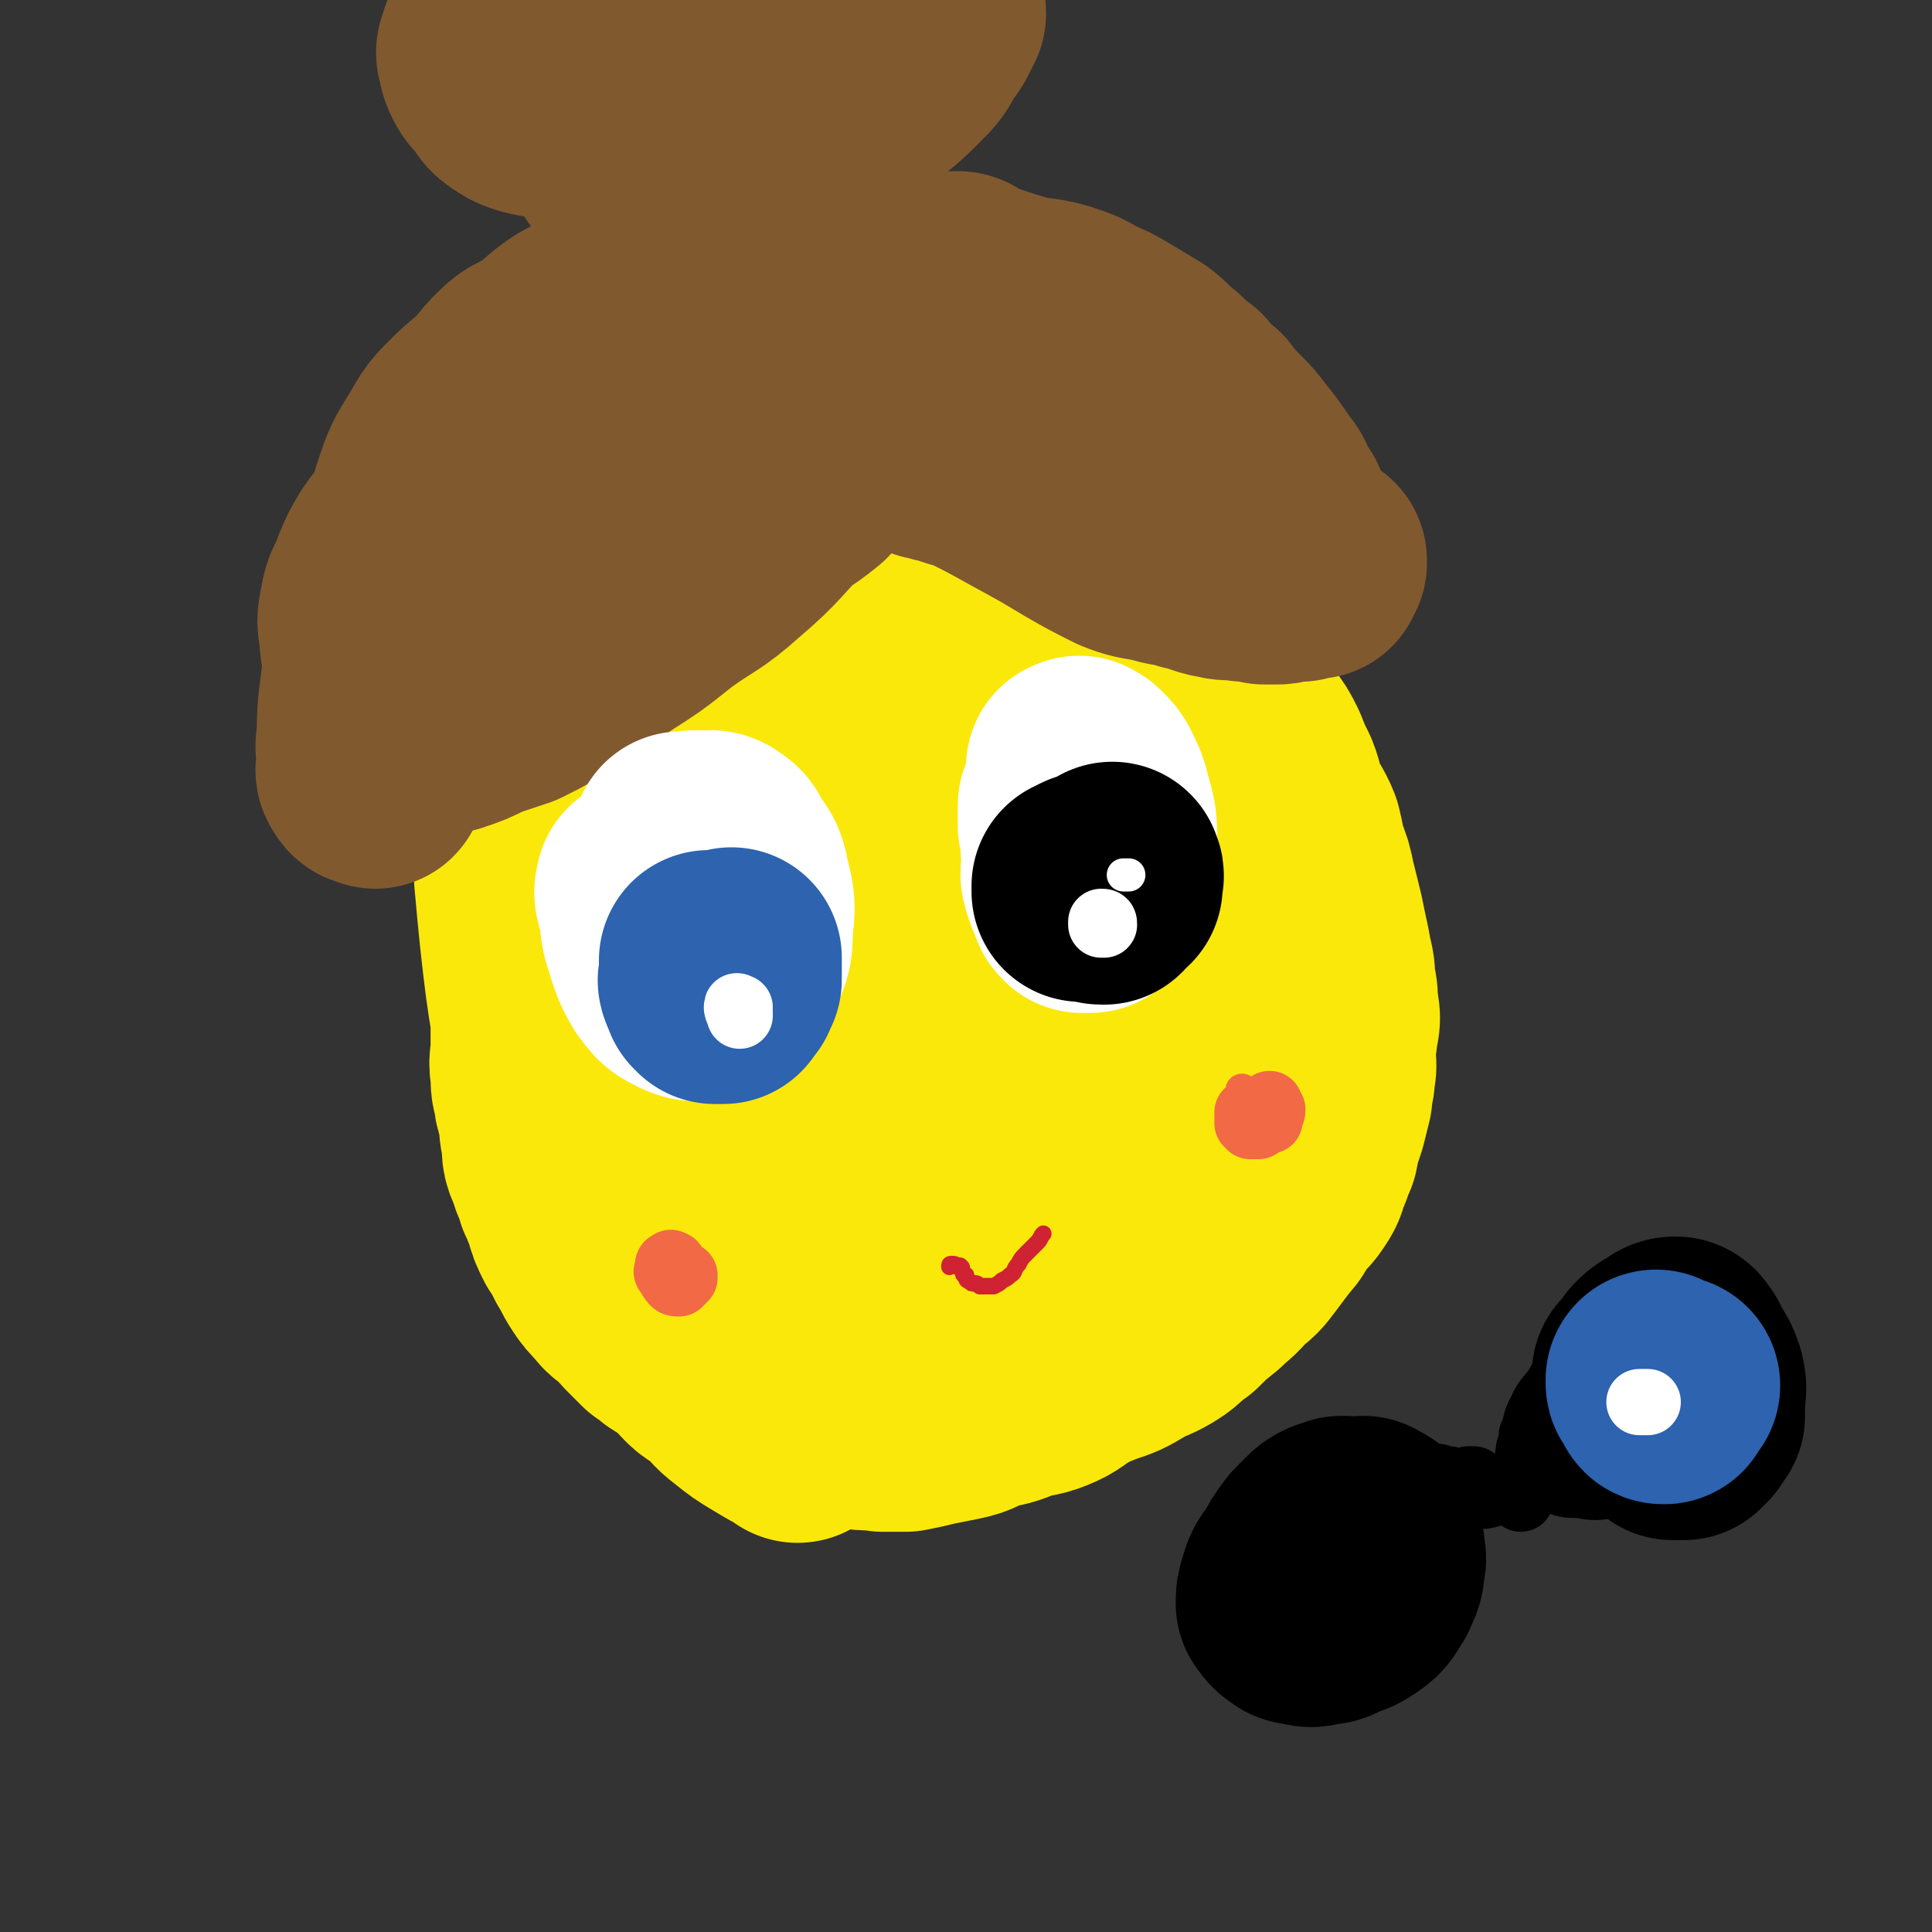 <svg viewBox='0 0 700 700' version='1.1' xmlns='http://www.w3.org/2000/svg' xmlns:xlink='http://www.w3.org/1999/xlink'><rect x="0" y="0" width="700" height="700" fill="#333333" stroke="none"/><g fill='none' stroke='#FAE80B' stroke-width='6' stroke-linecap='round' stroke-linejoin='round'><path d='M278,433c0,0 0,0 0,0 -1,1 -1,1 -2,2 -1,0 -1,0 -3,0 -1,0 -1,0 -3,0 -1,0 -1,0 -1,0 -2,-1 -2,-1 -4,-1 -1,-1 -1,-1 -3,-2 -2,-1 -2,0 -5,-2 -3,-2 -3,-2 -6,-5 -4,-4 -5,-4 -9,-8 -6,-6 -5,-6 -10,-13 -4,-5 -5,-5 -8,-11 -3,-6 -3,-6 -5,-12 -2,-5 -1,-6 -2,-11 -2,-8 -2,-8 -2,-16 -1,-7 -1,-7 0,-14 0,-7 0,-7 1,-14 1,-7 1,-7 2,-14 1,-6 1,-6 3,-12 1,-6 1,-6 4,-12 2,-6 2,-6 5,-12 3,-6 3,-6 7,-12 3,-5 3,-5 6,-10 4,-5 4,-5 8,-10 5,-5 5,-4 10,-8 4,-4 4,-4 9,-8 6,-3 5,-3 11,-7 5,-3 5,-2 11,-5 5,-2 5,-3 10,-4 5,-2 5,-1 10,-3 5,-1 5,-1 10,-2 4,-2 4,-2 9,-2 4,-1 4,0 8,0 4,0 4,0 7,0 4,0 4,-1 8,0 3,0 3,0 6,1 3,1 3,1 7,2 3,0 3,0 6,0 4,1 4,1 8,2 4,1 4,1 7,2 '/></g>
<g fill='none' stroke='#FAE80B' stroke-width='80' stroke-linecap='round' stroke-linejoin='round'><path d='M273,475c0,0 0,0 0,0 -2,0 -2,0 -3,0 -1,0 -1,0 -3,0 0,0 -1,0 -1,0 -1,-1 -1,-1 -2,-1 -1,-1 -1,-1 -2,-2 -1,-1 -1,-1 -3,-2 -1,-1 -1,-1 -2,-2 -5,-5 -5,-5 -9,-10 -6,-7 -6,-7 -12,-15 -5,-6 -6,-6 -10,-12 -3,-6 -3,-6 -6,-12 -2,-5 -2,-5 -4,-10 -2,-3 -2,-3 -4,-7 -1,-4 -1,-4 -3,-8 -2,-5 -3,-5 -5,-9 -2,-5 -2,-5 -3,-9 -1,-4 -1,-4 -2,-8 -1,-4 -1,-4 -2,-7 -1,-5 -1,-4 -2,-9 0,-6 0,-6 1,-12 0,-6 0,-6 1,-12 0,-6 1,-6 3,-11 2,-6 2,-6 5,-12 3,-6 4,-5 7,-11 4,-7 4,-7 8,-14 5,-6 5,-6 10,-12 4,-5 4,-5 9,-10 4,-4 4,-4 8,-8 4,-5 4,-6 9,-10 4,-5 5,-4 10,-8 4,-5 4,-5 9,-9 5,-3 5,-4 9,-7 5,-3 5,-2 10,-5 5,-2 5,-2 9,-4 4,-2 5,-1 9,-3 4,-1 4,-2 8,-3 4,0 4,0 7,0 4,-1 4,-1 9,-1 3,0 3,0 7,0 3,0 3,0 7,0 3,1 3,1 7,2 3,1 3,1 6,2 3,1 3,1 7,2 3,1 3,1 6,2 4,1 4,1 7,2 4,1 4,1 7,3 4,2 4,2 7,4 4,2 4,2 8,5 4,2 4,2 7,5 4,3 4,4 7,7 4,3 4,3 8,6 3,3 4,3 7,6 3,3 2,4 5,7 3,3 4,3 7,6 3,3 2,4 5,7 3,4 3,4 5,8 2,5 2,5 4,9 2,5 1,5 3,9 2,5 3,5 5,10 1,4 1,5 2,9 2,5 2,5 3,10 1,4 1,4 2,8 1,4 1,4 2,9 1,5 1,4 2,10 1,4 1,4 1,8 1,4 1,4 1,8 1,5 1,5 0,9 0,4 -1,4 -1,8 0,4 1,4 0,8 0,4 -1,4 -1,8 -1,4 -1,4 -2,8 -2,6 -2,6 -3,11 -2,3 -1,4 -3,7 -1,4 -1,4 -3,7 -2,3 -3,3 -5,6 -3,4 -2,4 -5,7 -3,4 -3,4 -6,8 -3,4 -3,4 -7,7 -4,5 -4,4 -8,8 -5,4 -5,4 -9,8 -5,3 -4,4 -9,7 -5,3 -5,2 -10,5 -5,3 -5,3 -11,5 -5,2 -5,2 -9,4 -5,3 -5,4 -10,6 -5,2 -5,1 -11,3 -5,2 -5,2 -11,3 -5,2 -5,3 -10,4 -5,1 -5,1 -10,2 -4,1 -4,1 -9,2 -4,0 -4,0 -8,0 -5,-1 -5,0 -10,-1 -4,-1 -4,-2 -8,-3 -5,-1 -5,0 -10,-2 -4,-2 -4,-3 -8,-6 -5,-4 -5,-4 -9,-8 -5,-5 -5,-5 -9,-11 -5,-7 -5,-7 -9,-14 -5,-11 -4,-11 -8,-22 -3,-8 -3,-8 -6,-16 -2,-7 -2,-7 -5,-14 -2,-6 -3,-6 -4,-12 -2,-4 -2,-4 -3,-9 -1,-5 -1,-5 -1,-10 -1,-5 -1,-5 -1,-9 0,-5 0,-5 0,-10 1,-5 1,-5 2,-10 3,-10 2,-10 8,-19 6,-10 7,-10 15,-18 7,-9 8,-8 16,-16 8,-7 8,-8 17,-14 8,-6 8,-6 17,-11 10,-5 10,-4 20,-8 8,-2 8,-3 17,-4 8,-1 9,-1 17,-1 9,1 9,1 18,4 9,2 9,3 17,7 9,6 9,6 16,13 8,6 8,6 14,14 5,6 5,7 9,14 5,9 5,9 9,19 4,9 5,9 7,20 1,8 1,9 0,17 0,10 1,11 -1,20 -3,10 -1,12 -7,20 -7,10 -9,9 -19,16 -9,7 -10,7 -21,12 -12,5 -12,4 -25,8 -12,3 -12,3 -25,5 -10,2 -10,3 -21,2 -10,-1 -10,-3 -19,-7 -11,-4 -12,-3 -21,-10 -9,-7 -9,-8 -14,-18 -7,-14 -9,-15 -11,-31 -1,-20 0,-21 5,-41 5,-17 5,-18 14,-33 7,-13 8,-14 19,-24 11,-11 12,-11 26,-18 13,-7 14,-9 27,-9 12,0 14,1 24,9 13,10 14,11 22,26 9,15 8,16 12,34 4,18 6,19 4,37 -2,14 -5,13 -12,26 -8,13 -8,13 -17,25 -9,11 -9,11 -20,20 -10,10 -10,11 -22,18 -11,7 -12,6 -24,10 -10,2 -11,4 -20,3 -7,-2 -9,-3 -13,-10 -7,-9 -6,-11 -9,-22 -3,-13 -3,-14 -3,-26 1,-16 1,-17 6,-31 4,-11 5,-11 12,-20 7,-10 8,-10 17,-17 11,-7 11,-8 23,-12 8,-3 9,-4 16,-3 5,1 7,2 9,7 5,9 6,10 6,21 -1,19 -2,19 -8,37 -3,9 -3,10 -9,17 -5,5 -6,4 -13,7 -5,2 -5,2 -10,3 -5,1 -5,2 -10,2 -4,0 -4,0 -7,-2 -3,-1 -4,-1 -5,-4 -4,-8 -5,-9 -5,-18 -1,-16 -2,-17 2,-32 4,-13 5,-14 14,-24 7,-9 8,-10 18,-13 7,-2 9,0 16,3 7,2 8,2 12,8 5,5 4,7 7,14 1,6 2,6 2,12 0,3 -1,2 -2,5 0,1 1,1 0,3 0,0 0,1 0,1 -1,-1 -1,-1 -2,-2 -1,-1 -1,-1 -2,-3 -6,-12 -7,-11 -12,-24 -6,-17 -6,-17 -9,-35 -4,-15 -3,-16 -5,-31 -1,-10 0,-11 -2,-21 -1,-6 -2,-6 -5,-11 -2,-3 -2,-3 -4,-6 -3,-3 -2,-3 -5,-5 -3,-2 -4,-2 -7,-3 -9,-3 -9,-4 -18,-5 -10,-1 -10,-1 -20,1 -11,2 -11,3 -21,8 -8,3 -8,4 -17,8 -7,3 -7,3 -14,7 -6,3 -5,4 -11,8 -4,3 -4,2 -9,5 -2,2 -2,3 -5,5 -2,2 -2,2 -4,5 -2,2 -1,2 -2,4 -2,3 -2,3 -3,6 -2,5 -2,5 -2,10 0,8 1,8 1,16 1,11 1,11 2,21 1,9 1,9 2,17 1,7 1,7 2,13 0,6 0,6 0,11 0,4 -1,4 0,9 0,4 0,4 1,7 0,4 1,4 2,8 0,5 0,5 1,9 0,5 0,5 2,9 1,5 2,4 3,9 2,3 1,3 3,7 1,4 1,4 3,8 2,3 2,3 4,7 2,3 2,4 4,7 2,3 2,3 5,6 2,3 3,3 6,5 2,3 2,3 5,6 2,2 2,2 4,4 2,1 2,1 4,3 3,2 4,2 7,5 3,2 2,2 5,5 3,3 4,2 7,5 3,3 3,4 7,7 5,4 5,4 10,7 5,3 5,3 9,5 0,0 0,0 1,1 '/><path d='M340,203c0,0 0,0 0,0 -3,-1 -3,-2 -5,-2 -3,-1 -3,0 -7,0 -4,0 -4,0 -8,0 -6,0 -6,-1 -12,0 -8,1 -8,1 -16,3 -9,2 -9,2 -19,6 -9,3 -9,3 -17,6 -9,3 -10,2 -17,7 -7,4 -7,5 -11,12 -5,7 -5,7 -8,15 -5,11 -6,11 -7,22 -1,18 2,18 3,35 0,8 0,8 0,17 '/></g>
<g fill='none' stroke='#81592F' stroke-width='80' stroke-linecap='round' stroke-linejoin='round'><path d='M303,161c0,0 0,0 0,0 -1,0 -1,0 -1,0 -1,0 0,0 0,1 -2,2 -2,2 -3,3 -6,6 -6,7 -12,12 -12,12 -11,13 -24,24 -10,9 -11,8 -22,16 -10,8 -10,8 -21,15 -9,7 -9,7 -20,13 -6,4 -6,4 -14,8 -6,2 -6,2 -12,4 -6,3 -6,3 -12,5 -5,1 -5,1 -9,1 -3,1 -3,1 -5,1 -1,0 -1,-1 -2,-2 0,0 0,-1 0,-1 0,-1 1,-1 2,-2 1,-2 1,-2 3,-4 5,-4 4,-4 9,-8 9,-7 9,-7 18,-13 6,-4 6,-3 12,-7 4,-3 4,-3 8,-6 3,-2 4,-1 8,-3 4,-1 4,-1 9,-3 6,-2 6,-2 12,-5 7,-2 7,-1 13,-4 6,-2 6,-2 12,-5 7,-4 7,-4 15,-9 8,-5 8,-5 16,-11 5,-3 5,-3 10,-7 '/><path d='M329,161c0,0 0,0 0,0 2,0 2,0 5,1 2,0 2,0 3,1 2,0 2,0 4,1 2,0 2,0 4,1 5,2 5,1 9,3 8,4 8,4 17,9 11,6 11,6 21,12 7,4 7,4 15,8 5,2 6,2 12,3 6,2 6,1 12,3 6,1 5,2 11,3 4,1 4,0 9,1 3,0 3,0 7,1 2,0 2,0 5,0 2,0 2,-1 4,-1 2,0 2,0 4,0 1,0 1,-1 2,-1 1,0 2,0 3,0 0,0 0,-1 0,-1 1,-1 1,-1 1,-1 0,-1 0,-1 0,-1 -1,0 -1,0 -1,0 -1,-1 -1,-1 -2,-1 -3,-1 -3,-1 -6,-2 -7,-3 -7,-2 -15,-5 -10,-4 -10,-4 -20,-9 -6,-2 -6,-2 -13,-5 -8,-4 -7,-5 -15,-8 -8,-3 -8,-3 -16,-4 -7,-2 -8,-1 -15,-3 -9,-1 -9,-2 -17,-4 '/><path d='M461,192c0,0 0,0 0,0 1,0 1,0 2,0 1,0 2,0 2,0 0,0 -1,-1 -1,-1 0,-1 1,-1 0,-2 0,-2 -1,-2 -1,-4 -2,-2 -2,-2 -3,-4 -1,-3 -1,-4 -3,-6 -4,-6 -4,-6 -8,-11 -3,-4 -3,-4 -7,-8 -3,-3 -3,-3 -6,-7 -4,-3 -4,-3 -7,-7 -4,-3 -4,-3 -7,-6 -4,-3 -4,-4 -8,-7 -5,-3 -5,-3 -10,-6 -5,-3 -5,-3 -10,-5 -5,-3 -5,-3 -11,-5 -7,-2 -8,-1 -15,-3 -7,-2 -6,-2 -13,-4 -7,-1 -7,-1 -14,-2 -8,-1 -8,-1 -16,-2 -8,0 -7,-1 -15,-1 -8,-1 -8,0 -15,0 -8,0 -8,-1 -16,0 -8,0 -8,0 -15,1 -9,1 -9,1 -17,3 -7,2 -6,3 -13,5 -7,2 -8,2 -15,4 -5,3 -6,2 -11,5 -6,4 -6,5 -11,9 -5,3 -6,2 -10,6 -3,3 -3,3 -6,7 -3,5 -4,5 -6,11 -3,8 -3,8 -4,17 -1,10 0,10 0,20 -1,7 -1,7 -2,15 -1,4 0,4 -1,8 0,2 -1,2 -2,4 0,1 0,1 0,2 0,1 0,1 0,1 0,1 -1,0 -1,1 0,0 0,0 0,0 0,0 0,-1 0,-1 0,-1 -1,-1 0,-1 1,-1 1,-1 2,-2 2,-3 1,-4 3,-7 8,-11 8,-12 16,-23 9,-10 8,-11 18,-19 11,-9 13,-7 25,-14 10,-6 10,-7 20,-13 10,-5 10,-5 21,-11 11,-5 11,-6 22,-11 10,-4 10,-4 21,-8 7,-2 7,-2 15,-4 7,-2 7,-2 13,-3 3,-1 3,-1 6,-1 1,0 2,1 2,1 0,1 -1,0 -2,1 -3,1 -3,1 -6,2 -11,3 -10,4 -21,6 -14,4 -14,3 -29,6 -10,2 -10,1 -21,3 -9,2 -9,3 -18,5 -9,3 -10,2 -18,6 -9,4 -8,5 -16,10 -9,5 -9,4 -19,8 -6,4 -6,4 -13,9 -6,4 -6,4 -13,9 -5,5 -6,4 -11,9 -5,5 -5,6 -10,11 -4,6 -5,5 -9,11 -3,5 -3,5 -5,10 -2,6 -3,5 -4,11 -1,5 -1,5 0,10 0,4 0,4 2,7 1,3 1,3 3,4 1,1 1,1 2,1 1,0 1,0 2,0 1,-1 1,-1 2,-1 0,-1 0,-1 1,-2 0,-1 0,-1 0,-2 1,-1 1,-1 2,-3 1,-3 1,-3 2,-6 2,-6 1,-6 3,-12 2,-9 2,-9 5,-17 2,-5 2,-5 4,-11 0,-2 0,-2 1,-4 0,-1 0,-1 1,-2 0,-1 0,-1 1,-1 0,0 0,0 0,0 -1,1 -2,2 -3,4 -3,4 -2,4 -4,9 -5,10 -5,11 -10,21 -2,4 -2,4 -4,8 -1,2 -1,2 -2,4 0,0 0,1 0,1 1,0 1,-1 1,-2 0,-1 1,-1 1,-2 0,-2 -1,-2 0,-4 1,-7 2,-7 3,-13 3,-13 2,-14 6,-27 3,-9 3,-9 8,-17 4,-7 4,-7 9,-12 5,-5 6,-5 11,-10 7,-5 7,-5 14,-10 8,-5 8,-5 17,-9 9,-5 9,-5 18,-9 9,-3 9,-4 18,-5 9,-2 10,-2 19,-1 10,1 10,1 21,4 12,3 12,3 24,8 14,6 13,7 27,13 12,6 12,5 24,10 '/><path d='M144,236c0,0 0,0 0,0 0,-1 0,-2 0,-2 0,0 0,1 0,2 1,1 1,1 1,2 0,1 0,1 0,3 0,1 0,1 1,2 0,2 0,2 0,3 0,2 0,2 0,4 0,0 0,0 0,1 0,1 0,1 0,1 0,0 0,-1 0,-1 0,-1 0,-1 0,-2 0,-2 0,-2 0,-3 0,-2 -1,-2 -1,-3 0,-2 0,-2 0,-3 -1,-1 -1,-1 -1,-2 -1,-1 -1,-1 -1,-2 0,-1 0,-2 0,-2 0,1 0,2 0,3 -1,2 -1,2 -1,5 -1,4 -1,4 -2,8 0,2 0,2 0,5 -1,2 -1,2 -2,3 0,1 1,1 1,1 0,-1 0,-1 1,-3 0,-1 0,-1 0,-2 -1,-3 -1,-3 -1,-5 -1,-5 -1,-5 -2,-9 -1,-4 -1,-4 -1,-7 0,-1 0,-1 -1,-3 0,-1 0,-1 0,-2 0,0 0,-2 0,-1 0,0 0,2 0,4 0,5 0,5 0,11 -1,12 -2,12 -2,25 -1,5 0,5 0,10 0,1 -1,2 0,3 1,2 1,1 3,2 '/><path d='M290,82c0,0 0,0 0,0 -2,0 -2,0 -3,0 -1,0 0,-1 -1,-1 -2,-1 -2,0 -3,-1 -2,-1 -2,-1 -3,-2 -3,-1 -3,-1 -5,-1 -7,-2 -7,-1 -13,-3 -8,-2 -8,-3 -16,-5 -5,-2 -5,-2 -11,-4 -4,-2 -5,-2 -9,-5 -2,-2 -2,-3 -4,-6 -1,-3 -1,-3 -2,-7 -1,-4 -2,-4 -1,-8 1,-6 1,-6 4,-12 4,-7 3,-8 9,-14 6,-6 6,-6 14,-10 6,-4 7,-3 14,-6 8,-2 8,-2 17,-4 7,-1 7,-1 14,-1 7,-1 7,-1 13,0 7,0 7,0 14,2 5,1 5,1 10,3 3,1 3,1 6,3 2,1 3,1 4,2 1,1 1,2 1,3 -1,1 -1,1 -1,2 -2,4 -2,4 -4,6 -3,6 -3,6 -8,11 -7,7 -8,7 -16,13 -6,5 -5,5 -11,9 -5,4 -6,3 -11,6 -6,3 -6,3 -12,5 -6,2 -6,2 -12,2 -5,0 -5,0 -10,0 -5,0 -5,0 -9,-1 -3,0 -3,0 -6,-2 -3,-1 -3,-1 -5,-3 -2,-1 -3,-1 -3,-3 -2,-4 -2,-5 -1,-9 1,-7 1,-8 4,-14 4,-9 4,-10 10,-16 5,-6 6,-6 14,-10 8,-4 9,-4 18,-6 7,-2 7,-2 14,-2 6,0 6,-1 12,0 6,1 6,1 11,3 4,2 4,2 7,4 2,2 3,2 4,5 1,3 1,3 1,7 -1,4 -1,5 -3,9 -4,7 -4,8 -10,12 -8,7 -9,7 -18,11 -10,5 -10,4 -20,7 -9,2 -9,2 -17,4 -3,0 -4,0 -7,0 '/></g>
<g fill='none' stroke='#FFFFFF' stroke-width='80' stroke-linecap='round' stroke-linejoin='round'><path d='M390,292c0,0 0,0 0,0 -1,0 -1,0 -2,0 0,0 -1,-1 -1,0 0,1 0,1 0,3 0,2 0,2 0,4 1,4 1,4 1,8 1,5 0,5 0,10 1,4 1,4 3,8 0,1 0,1 1,2 2,0 2,0 3,0 1,-1 1,-1 2,-2 1,-1 1,-1 2,-2 1,-2 1,-2 2,-5 0,-6 1,-6 0,-13 0,-7 0,-7 -2,-14 -1,-4 -1,-4 -3,-8 -1,-2 -1,-2 -3,-4 -1,-1 -1,-1 -2,-1 0,-1 0,0 -1,0 '/><path d='M234,323c0,0 0,0 0,0 0,-1 0,-2 0,-2 0,1 -1,2 0,4 0,2 1,2 1,3 1,6 0,6 2,12 2,6 2,7 5,12 3,4 3,4 7,6 2,1 3,1 5,1 3,-1 3,-1 5,-3 4,-3 5,-3 7,-7 3,-6 3,-6 3,-13 1,-8 1,-8 -1,-16 -1,-6 -2,-6 -5,-10 -1,-3 -1,-3 -4,-5 -2,-1 -2,0 -4,0 -4,-1 -4,0 -8,0 '/></g>
<g fill='none' stroke='#81592F' stroke-width='80' stroke-linecap='round' stroke-linejoin='round'><path d='M236,45c0,0 0,0 0,0 0,0 1,0 1,0 0,0 -1,-1 -2,-1 0,-1 0,-1 -1,-1 -1,-1 -1,-1 -2,-1 -2,-1 -2,-1 -4,-1 -4,-1 -4,0 -8,0 -5,0 -5,-1 -11,-1 -5,0 -5,0 -9,-1 -4,0 -4,0 -8,-1 -3,-1 -3,-1 -6,-3 -3,-2 -2,-3 -5,-6 -2,-2 -2,-2 -3,-4 -1,-2 -1,-2 -1,-4 -1,-2 -1,-2 0,-4 0,-2 1,-2 2,-4 2,-4 1,-4 4,-7 7,-7 8,-7 15,-13 2,-1 2,-1 5,-2 '/></g>
<g fill='none' stroke='#000000' stroke-width='80' stroke-linecap='round' stroke-linejoin='round'><path d='M392,323c0,0 0,0 0,0 0,-1 0,-1 0,-2 1,0 1,0 2,-1 0,0 0,0 0,0 1,0 1,-1 1,0 0,0 -1,0 -1,1 1,0 1,0 1,1 1,0 1,0 2,1 1,0 1,1 2,1 0,0 0,0 1,0 0,-1 0,-1 0,-1 1,-1 1,-1 2,-2 0,0 1,0 1,0 0,-1 -1,-1 -1,-2 1,-1 1,-1 1,-1 1,-1 0,-1 0,-2 '/></g>
<g fill='none' stroke='#2D63AF' stroke-width='80' stroke-linecap='round' stroke-linejoin='round'><path d='M257,348c0,0 0,0 0,0 0,1 0,1 0,2 0,2 0,2 0,3 0,2 -1,2 0,3 0,1 0,1 1,2 0,0 0,0 0,1 1,0 1,0 1,1 1,0 1,0 2,0 1,0 1,0 1,0 0,-1 0,-1 0,-1 1,-1 2,-1 2,-2 0,0 0,0 0,-1 0,0 0,0 1,-1 0,-1 0,-1 0,-2 0,-2 0,-2 0,-3 0,-1 0,-1 0,-2 0,0 0,0 0,-1 '/></g>
<g fill='none' stroke='#FFFFFF' stroke-width='24' stroke-linecap='round' stroke-linejoin='round'><path d='M399,335c0,0 0,0 0,0 0,-1 0,-1 0,-1 1,0 1,0 1,1 0,0 0,0 0,0 '/><path d='M268,368c0,0 0,0 0,0 0,-1 0,-1 0,-1 -1,-1 -1,-2 -1,-2 0,-1 0,0 1,0 '/></g>
<g fill='none' stroke='#FFFFFF' stroke-width='12' stroke-linecap='round' stroke-linejoin='round'><path d='M407,317c0,0 0,0 0,0 1,0 1,0 2,0 0,0 0,0 0,0 '/></g>
<g fill='none' stroke='#CF2233' stroke-width='6' stroke-linecap='round' stroke-linejoin='round'><path d='M344,459c0,0 0,0 0,0 0,-1 0,-1 1,-1 1,0 1,0 2,1 0,0 1,-1 1,0 1,0 0,1 1,2 0,1 0,1 1,1 0,1 0,2 1,2 1,1 1,1 2,1 1,0 1,0 2,1 1,0 1,0 3,0 1,0 1,0 2,0 2,-1 2,-1 3,-2 2,-1 2,-1 3,-2 2,-1 1,-2 3,-4 1,-2 1,-2 3,-4 2,-2 2,-2 4,-4 1,-1 1,-2 2,-3 '/></g>
<g fill='none' stroke='#F26946' stroke-width='12' stroke-linecap='round' stroke-linejoin='round'><path d='M451,397c0,0 0,0 0,0 0,-1 -1,-2 -1,-2 0,0 0,1 0,2 0,1 0,1 0,2 1,1 1,1 1,3 1,1 0,1 0,1 1,1 1,2 2,2 0,0 0,-1 0,-2 1,-1 1,-1 2,-1 1,-1 1,-1 1,-2 0,-1 0,-2 0,-3 1,0 1,0 1,0 0,-1 0,-1 0,-1 -1,-1 -1,0 -1,0 '/></g>
<g fill='none' stroke='#F26946' stroke-width='24' stroke-linecap='round' stroke-linejoin='round'><path d='M452,403c0,0 0,0 0,0 0,1 0,1 0,3 0,1 0,1 0,1 1,0 1,0 1,0 1,1 0,1 0,1 1,0 2,0 3,0 1,-1 1,-1 1,-1 1,-1 1,-1 1,-1 1,0 1,0 2,0 0,-1 0,-1 0,-2 1,-1 1,-1 1,-2 0,0 0,0 -1,0 0,-1 0,-1 0,-2 '/><path d='M244,458c0,0 0,0 0,0 -1,0 -1,-1 -1,0 -1,0 -1,0 -1,1 0,0 0,0 0,0 0,1 0,1 0,1 0,0 -1,1 0,1 0,1 0,0 1,1 0,0 0,0 0,1 1,0 0,1 1,1 0,1 1,1 2,1 0,0 0,-1 1,-1 0,-1 0,0 1,-1 0,0 0,0 0,-1 0,0 0,0 0,0 '/></g>
<g fill='none' stroke='#FFFFFF' stroke-width='24' stroke-linecap='round' stroke-linejoin='round'><path d='M563,506c0,0 0,0 0,0 1,0 1,-1 1,0 1,0 1,0 1,1 0,1 -1,1 -1,2 -1,2 -1,2 -2,3 -1,2 -1,2 -1,4 0,2 0,2 0,4 0,2 0,2 0,4 1,3 0,3 2,4 1,2 1,2 3,3 2,1 2,2 4,3 3,0 3,0 6,0 4,0 4,0 7,-1 2,-1 2,-1 4,-2 2,-1 2,-2 4,-4 1,-1 1,-1 2,-2 1,-2 1,-2 1,-4 0,-1 1,-2 0,-3 -1,-2 -1,-2 -3,-4 -1,-1 -1,-1 -3,-3 '/></g>
<g fill='none' stroke='#000000' stroke-width='24' stroke-linecap='round' stroke-linejoin='round'><path d='M578,490c0,0 0,0 0,0 -2,1 -2,1 -5,2 -2,2 -2,1 -4,3 -2,1 -1,2 -2,3 -2,3 -2,3 -3,5 -3,4 -4,4 -6,9 -2,3 -1,4 -3,8 0,2 0,2 -1,5 0,2 -1,3 0,4 2,3 2,3 5,5 2,1 2,2 4,2 4,2 5,2 9,2 6,1 6,1 12,0 6,0 6,0 11,-2 3,-1 3,-1 6,-3 2,-2 2,-3 4,-5 1,-2 2,-2 3,-5 1,-3 1,-3 2,-6 0,-3 -1,-3 -2,-6 -1,-3 -1,-3 -3,-6 -2,-3 -2,-3 -5,-5 -4,-3 -4,-3 -9,-4 -4,-1 -4,0 -9,0 -2,0 -2,0 -4,0 '/><path d='M575,503c0,0 0,0 0,0 -2,1 -2,1 -3,3 -2,2 -2,2 -3,4 -2,3 -1,3 -3,6 -1,2 -1,2 -3,5 -1,2 0,2 -1,5 -1,1 -2,1 -2,2 0,0 1,1 1,1 2,-1 2,-1 3,-2 1,-1 2,-1 3,-2 2,-1 1,-2 3,-3 1,-1 2,0 3,-1 1,-1 1,-2 2,-3 0,-1 0,-1 0,-2 0,-1 0,-2 0,-2 0,0 0,1 0,2 '/><path d='M551,543c0,0 0,0 0,0 -1,-1 -1,-1 -2,-2 -1,-1 -1,0 -2,-1 -1,0 -1,0 -2,0 -2,1 -2,1 -4,1 -3,1 -3,1 -6,1 -5,1 -5,1 -9,1 -4,0 -4,0 -8,0 -2,1 -2,0 -4,0 -1,0 -1,0 -1,0 0,0 1,1 3,0 1,0 0,0 1,-1 2,0 2,0 3,0 2,-1 2,-1 3,-2 2,0 1,0 3,-1 1,0 1,0 2,-1 1,0 1,0 2,-1 1,0 1,0 2,-1 1,0 1,0 2,0 '/><path d='M531,539c0,0 0,0 0,0 1,0 1,0 2,0 0,0 1,-1 1,-1 0,0 -1,1 -2,0 0,0 0,0 -1,-1 -1,0 -1,0 -3,0 -2,0 -2,0 -3,-1 -3,0 -3,-1 -5,-1 -4,1 -4,1 -8,2 -6,2 -6,2 -11,4 -7,2 -6,3 -12,6 -4,2 -4,2 -7,5 -2,2 -2,2 -4,5 -1,2 -1,2 -2,4 0,1 0,1 -1,2 0,2 0,2 0,3 1,1 1,1 2,2 2,1 2,1 4,2 2,2 3,1 5,2 4,1 3,3 7,3 4,1 4,0 9,-1 4,0 4,0 7,-1 2,-1 2,-1 4,-2 2,-2 3,-1 4,-3 1,-2 0,-2 0,-4 0,-3 0,-3 -1,-7 -1,-3 -1,-3 -2,-6 -2,-3 -2,-3 -5,-6 -3,-1 -3,-1 -6,-2 -5,-1 -5,-1 -10,-1 -4,1 -5,1 -8,3 -4,2 -4,3 -7,6 -3,4 -3,4 -4,8 -3,5 -3,5 -4,11 -1,4 -1,4 0,8 2,4 2,4 6,6 2,2 2,1 5,2 3,1 3,1 6,0 3,0 3,0 6,-2 2,-1 3,-1 5,-3 2,-3 2,-3 4,-7 2,-4 2,-4 3,-9 1,-5 0,-5 -1,-11 0,-3 -1,-3 -3,-6 -1,-2 -1,-2 -2,-3 -2,-1 -2,-1 -4,-2 -1,0 -2,0 -3,0 -2,1 -3,2 -4,4 -2,3 -3,4 -3,8 -1,7 -1,7 0,14 1,5 1,5 4,9 1,3 2,2 5,4 1,0 1,0 2,0 2,1 2,1 4,0 1,0 1,-1 2,-2 2,-3 3,-3 4,-7 2,-8 2,-8 2,-17 0,-8 0,-8 -2,-16 -1,-4 -2,-4 -4,-8 -1,-2 0,-3 -2,-4 -1,-1 -2,-1 -3,0 -2,1 -1,1 -2,3 -4,7 -5,6 -6,13 -3,12 -3,13 -2,25 1,7 3,8 7,14 2,3 3,2 5,4 0,0 0,0 0,0 '/><path d='M506,550c0,0 0,0 0,0 0,-1 0,-1 -1,-3 -1,-1 -1,-1 -2,-2 0,-1 0,-2 -1,-2 -2,-1 -2,-1 -3,-1 -2,0 -2,-1 -3,-1 -3,1 -4,1 -7,2 -5,2 -5,2 -10,5 -6,3 -6,3 -10,8 -4,4 -4,5 -6,11 -1,4 -1,5 0,9 2,5 3,6 7,9 4,4 5,4 11,6 5,1 5,1 11,0 5,0 5,0 9,-2 3,-1 4,0 6,-3 3,-3 4,-3 5,-7 2,-6 1,-6 1,-12 0,-8 1,-9 -1,-16 -2,-6 -2,-6 -6,-11 -2,-3 -3,-3 -6,-5 -2,-2 -3,-1 -5,-2 -1,0 -1,0 -2,0 -1,1 -1,2 -1,3 '/></g>
<g fill='none' stroke='#000000' stroke-width='80' stroke-linecap='round' stroke-linejoin='round'><path d='M491,554c0,0 0,0 0,0 -2,0 -2,0 -4,-1 -1,0 -1,0 -1,0 -2,1 -2,1 -3,1 -2,1 -2,1 -3,2 -2,2 -2,2 -4,4 -3,4 -3,4 -5,8 -2,3 -3,3 -4,7 -1,3 -1,3 -1,6 1,1 1,2 3,3 1,1 1,1 3,1 3,1 3,1 6,0 3,0 3,0 6,-2 4,-1 4,-1 7,-3 3,-2 3,-3 5,-6 1,-3 2,-3 2,-7 1,-3 0,-3 0,-6 -1,-3 0,-4 -1,-6 0,-1 -1,0 -2,-1 -1,0 -1,0 -1,-1 '/><path d='M595,500c0,0 0,0 0,0 0,-1 0,-2 0,-2 0,0 0,1 0,2 0,1 1,1 2,2 0,2 0,2 0,4 1,2 1,2 2,4 1,2 1,2 3,4 1,1 1,1 2,2 1,1 1,1 2,2 2,0 3,0 4,0 1,-1 1,-1 2,-2 1,-2 1,-2 2,-3 0,-3 0,-3 0,-5 0,-4 1,-4 0,-8 -1,-3 -1,-3 -3,-6 -1,-2 -1,-2 -2,-4 -1,-1 -1,-2 -2,-2 -2,0 -2,1 -4,2 -2,1 -2,1 -4,3 '/></g>
<g fill='none' stroke='#2D63AF' stroke-width='80' stroke-linecap='round' stroke-linejoin='round'><path d='M600,500c0,0 0,0 0,0 0,0 0,0 0,1 0,1 1,1 1,1 0,1 1,1 1,1 0,0 -1,1 0,1 0,1 0,1 1,1 0,0 0,0 0,0 0,-1 0,-1 0,-1 1,-1 1,-1 2,-2 '/></g>
<g fill='none' stroke='#FFFFFF' stroke-width='24' stroke-linecap='round' stroke-linejoin='round'><path d='M594,508c0,0 0,0 0,0 1,0 1,0 2,0 0,0 0,0 1,0 0,0 0,0 0,0 '/></g>
</svg>